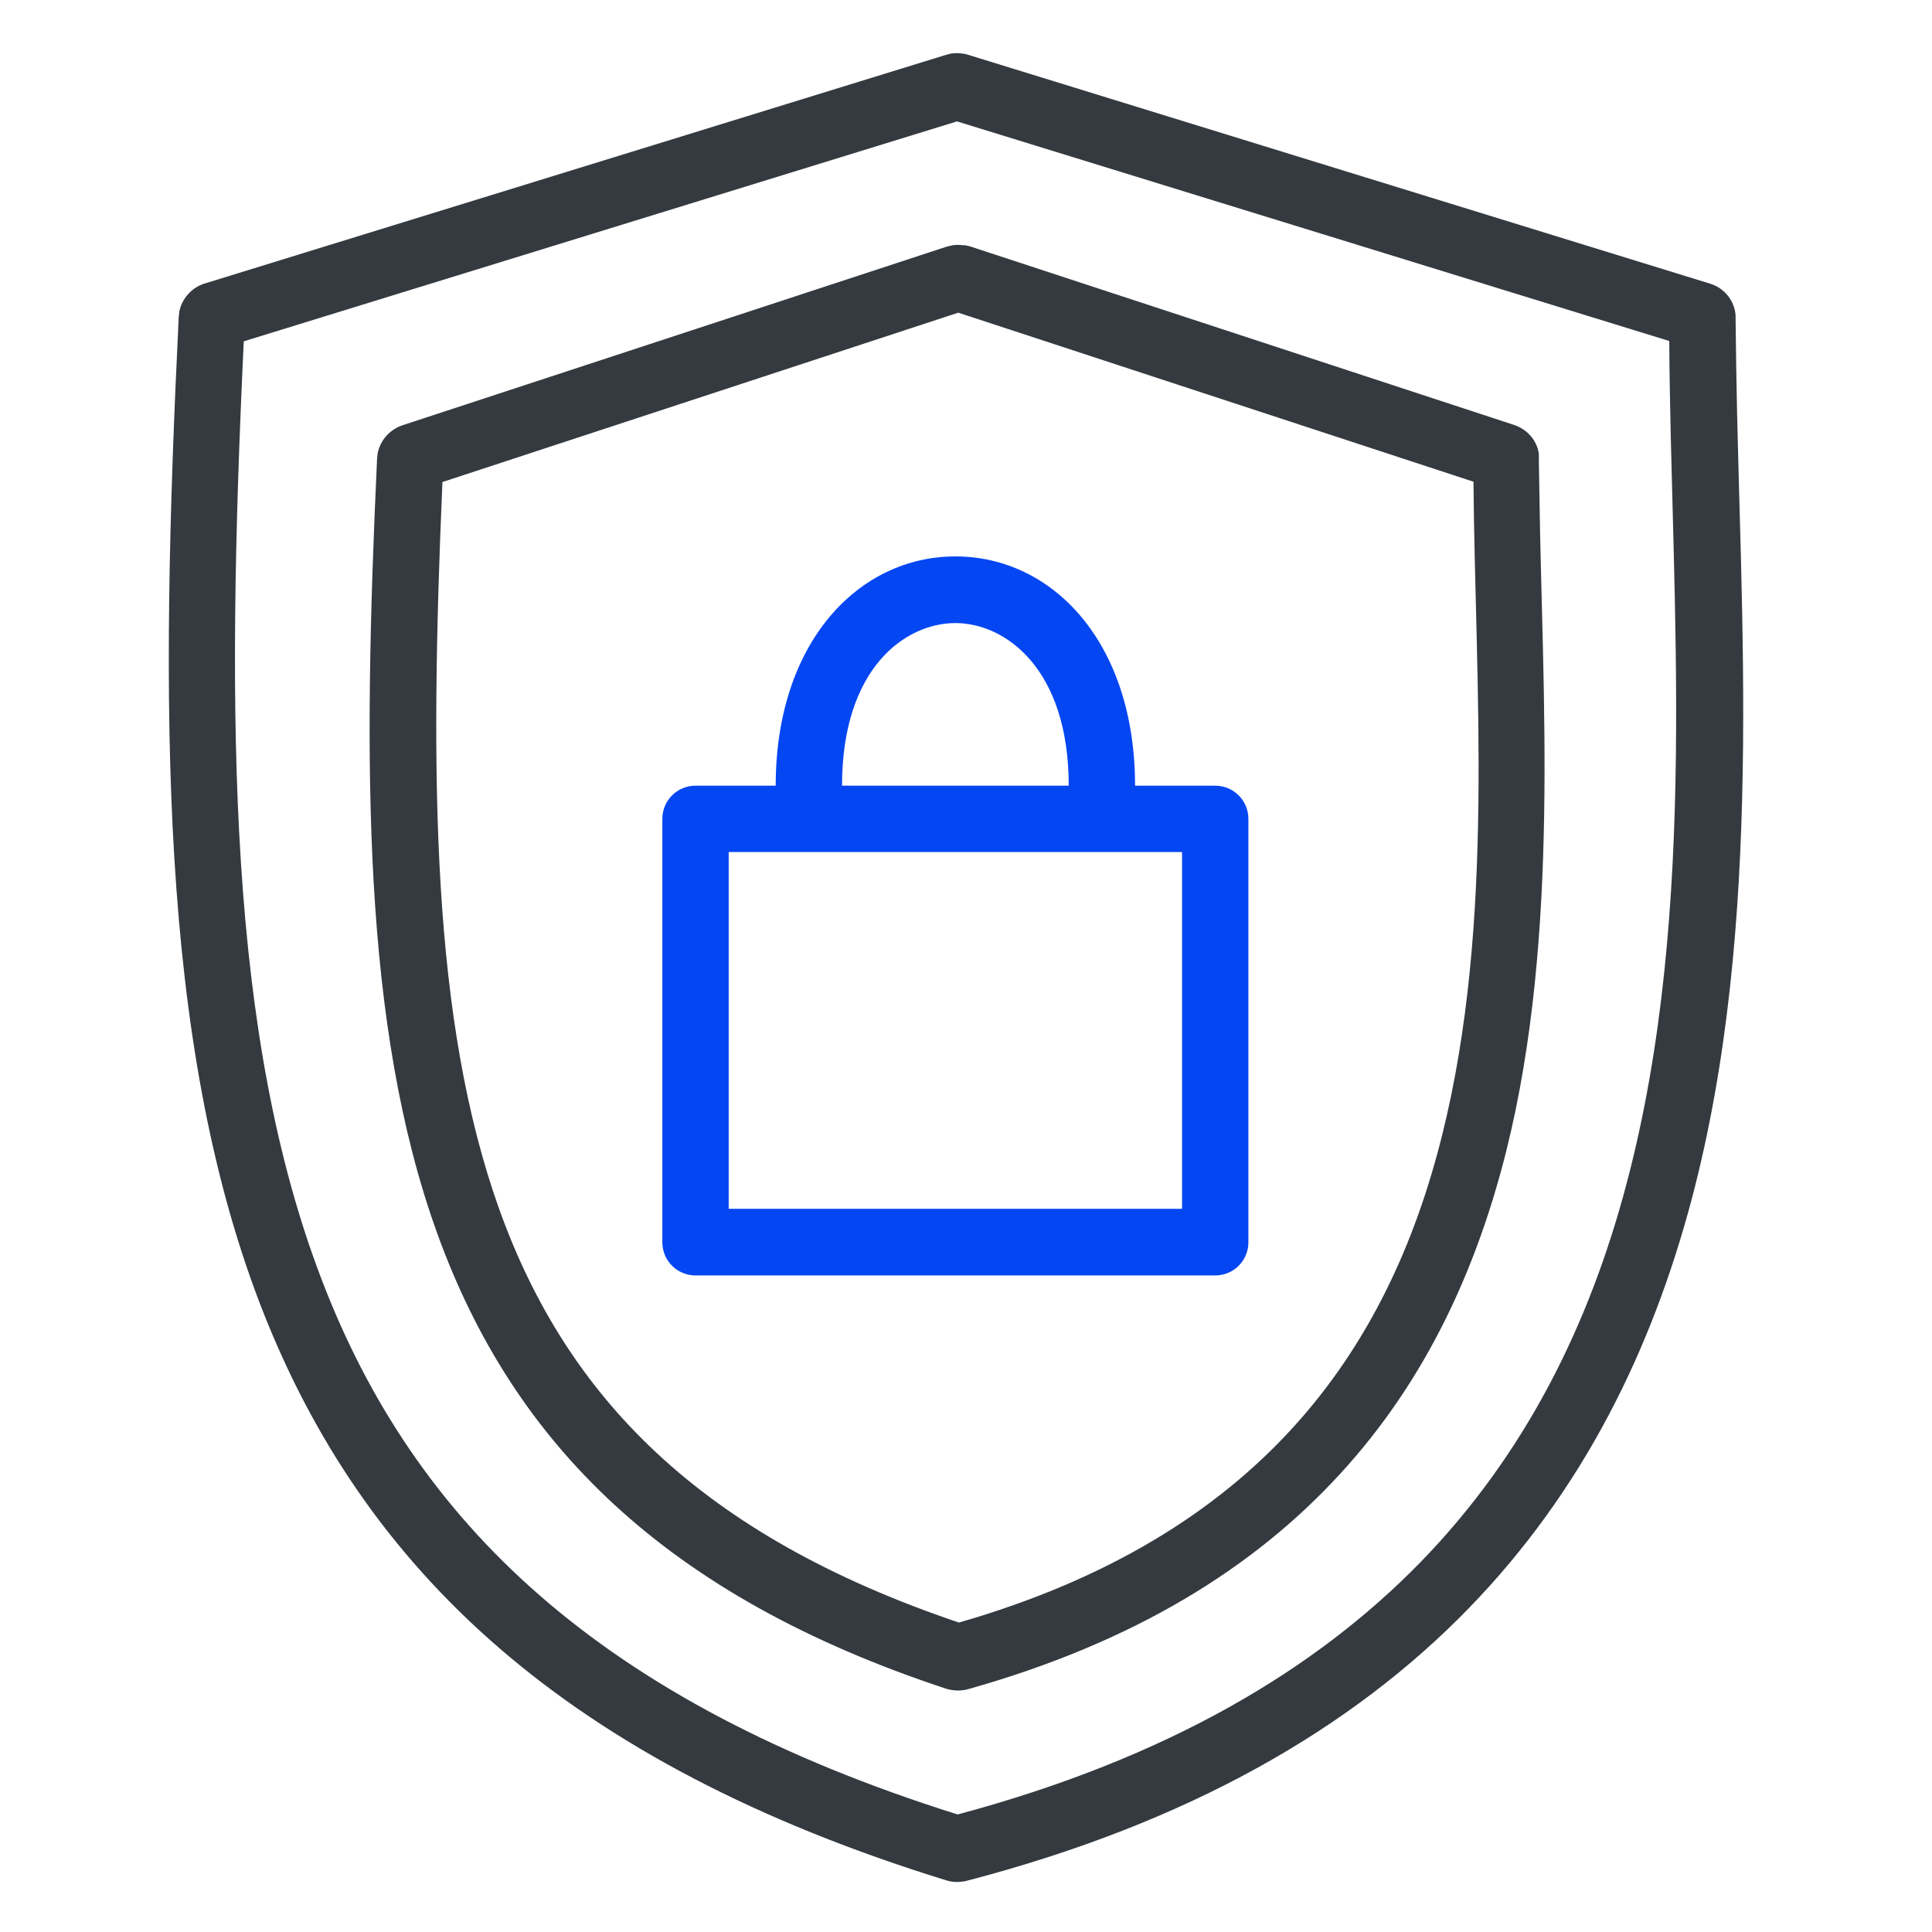 <?xml version="1.0" encoding="UTF-8"?>
<svg id="_圖層_1" data-name="圖層 1" xmlns="http://www.w3.org/2000/svg" xmlns:xlink="http://www.w3.org/1999/xlink" viewBox="0 0 60 60">
  <defs>
    <style>
      .cls-1 {
        fill: #343a3f;
      }

      .cls-2 {
        fill: none;
      }

      .cls-3 {
        fill: #0446f2;
      }

      .cls-4 {
        clip-path: url(#clippath);
      }
    </style>
    <clipPath id="clippath">
      <rect class="cls-2" x="5" y="1.5" width="50" height="57"/>
    </clipPath>
  </defs>
  <g class="cls-4">
    <g>
      <path class="cls-1" d="M29.56,1.66c.16-.02.34-.01.5.04l23.05,7.11c.43.13.76.52.79.99v.09l.02,1.51c.11,7.66.89,17.28-1.39,25.87-1.23,4.62-3.34,9-6.93,12.69-3.59,3.69-8.63,6.64-15.58,8.45-.21.05-.42.05-.62-.01-11.79-3.64-18.15-9.63-21.33-17.92-3.13-8.17-3.11-18.48-2.52-30.63l.02-.18c.08-.39.37-.73.77-.86L29.39,1.7l.16-.04ZM7.57,10.6c-.56,11.9-.48,21.57,2.42,29.14,2.88,7.53,8.62,13.11,19.75,16.61,6.53-1.75,11.12-4.5,14.37-7.83,3.29-3.38,5.26-7.42,6.41-11.78,2.26-8.56,1.37-18.11,1.32-26.15L29.72,3.77,7.57,10.6ZM29.94,7.61l.18.04,16.91,5.55c.39.13.7.47.76.89v.19l.02,1.18c.08,5.97.65,13.54-1.03,20.28-.91,3.63-2.47,7.1-5.15,10.02-2.68,2.93-6.41,5.25-11.57,6.7-.22.06-.44.05-.66-.01-8.74-2.88-13.47-7.62-15.83-14.17-2.32-6.44-2.3-14.53-1.86-24.03l.02-.18c.08-.39.36-.72.76-.86l16.91-5.55.17-.04c.11-.02.24-.02.36,0ZM13.74,14.97c-.4,9.25-.33,16.74,1.77,22.6,2.09,5.81,6.22,10.1,14.27,12.82,4.69-1.35,8.01-3.47,10.35-6.03,2.39-2.61,3.82-5.74,4.66-9.12,1.65-6.62,1.02-13.99.97-20.28l-16-5.25-16.02,5.26Z"/>
      <path class="cls-3" d="M29.67,17.28c3.01,0,5.58,2.66,5.58,7.12h2.49c.57,0,1.03.46,1.03,1.03v13.15c0,.57-.46,1.03-1.03,1.03h-16.14c-.57,0-1.03-.46-1.03-1.03v-13.15c0-.57.46-1.03,1.03-1.03h2.49c0-4.46,2.58-7.12,5.58-7.12ZM22.63,37.54h14.08v-11.08h-14.08v11.08ZM29.67,19.35c-1.55,0-3.52,1.39-3.52,5.05h7.04c0-3.65-1.98-5.05-3.52-5.05Z"/>
    </g>
  </g>
</svg>